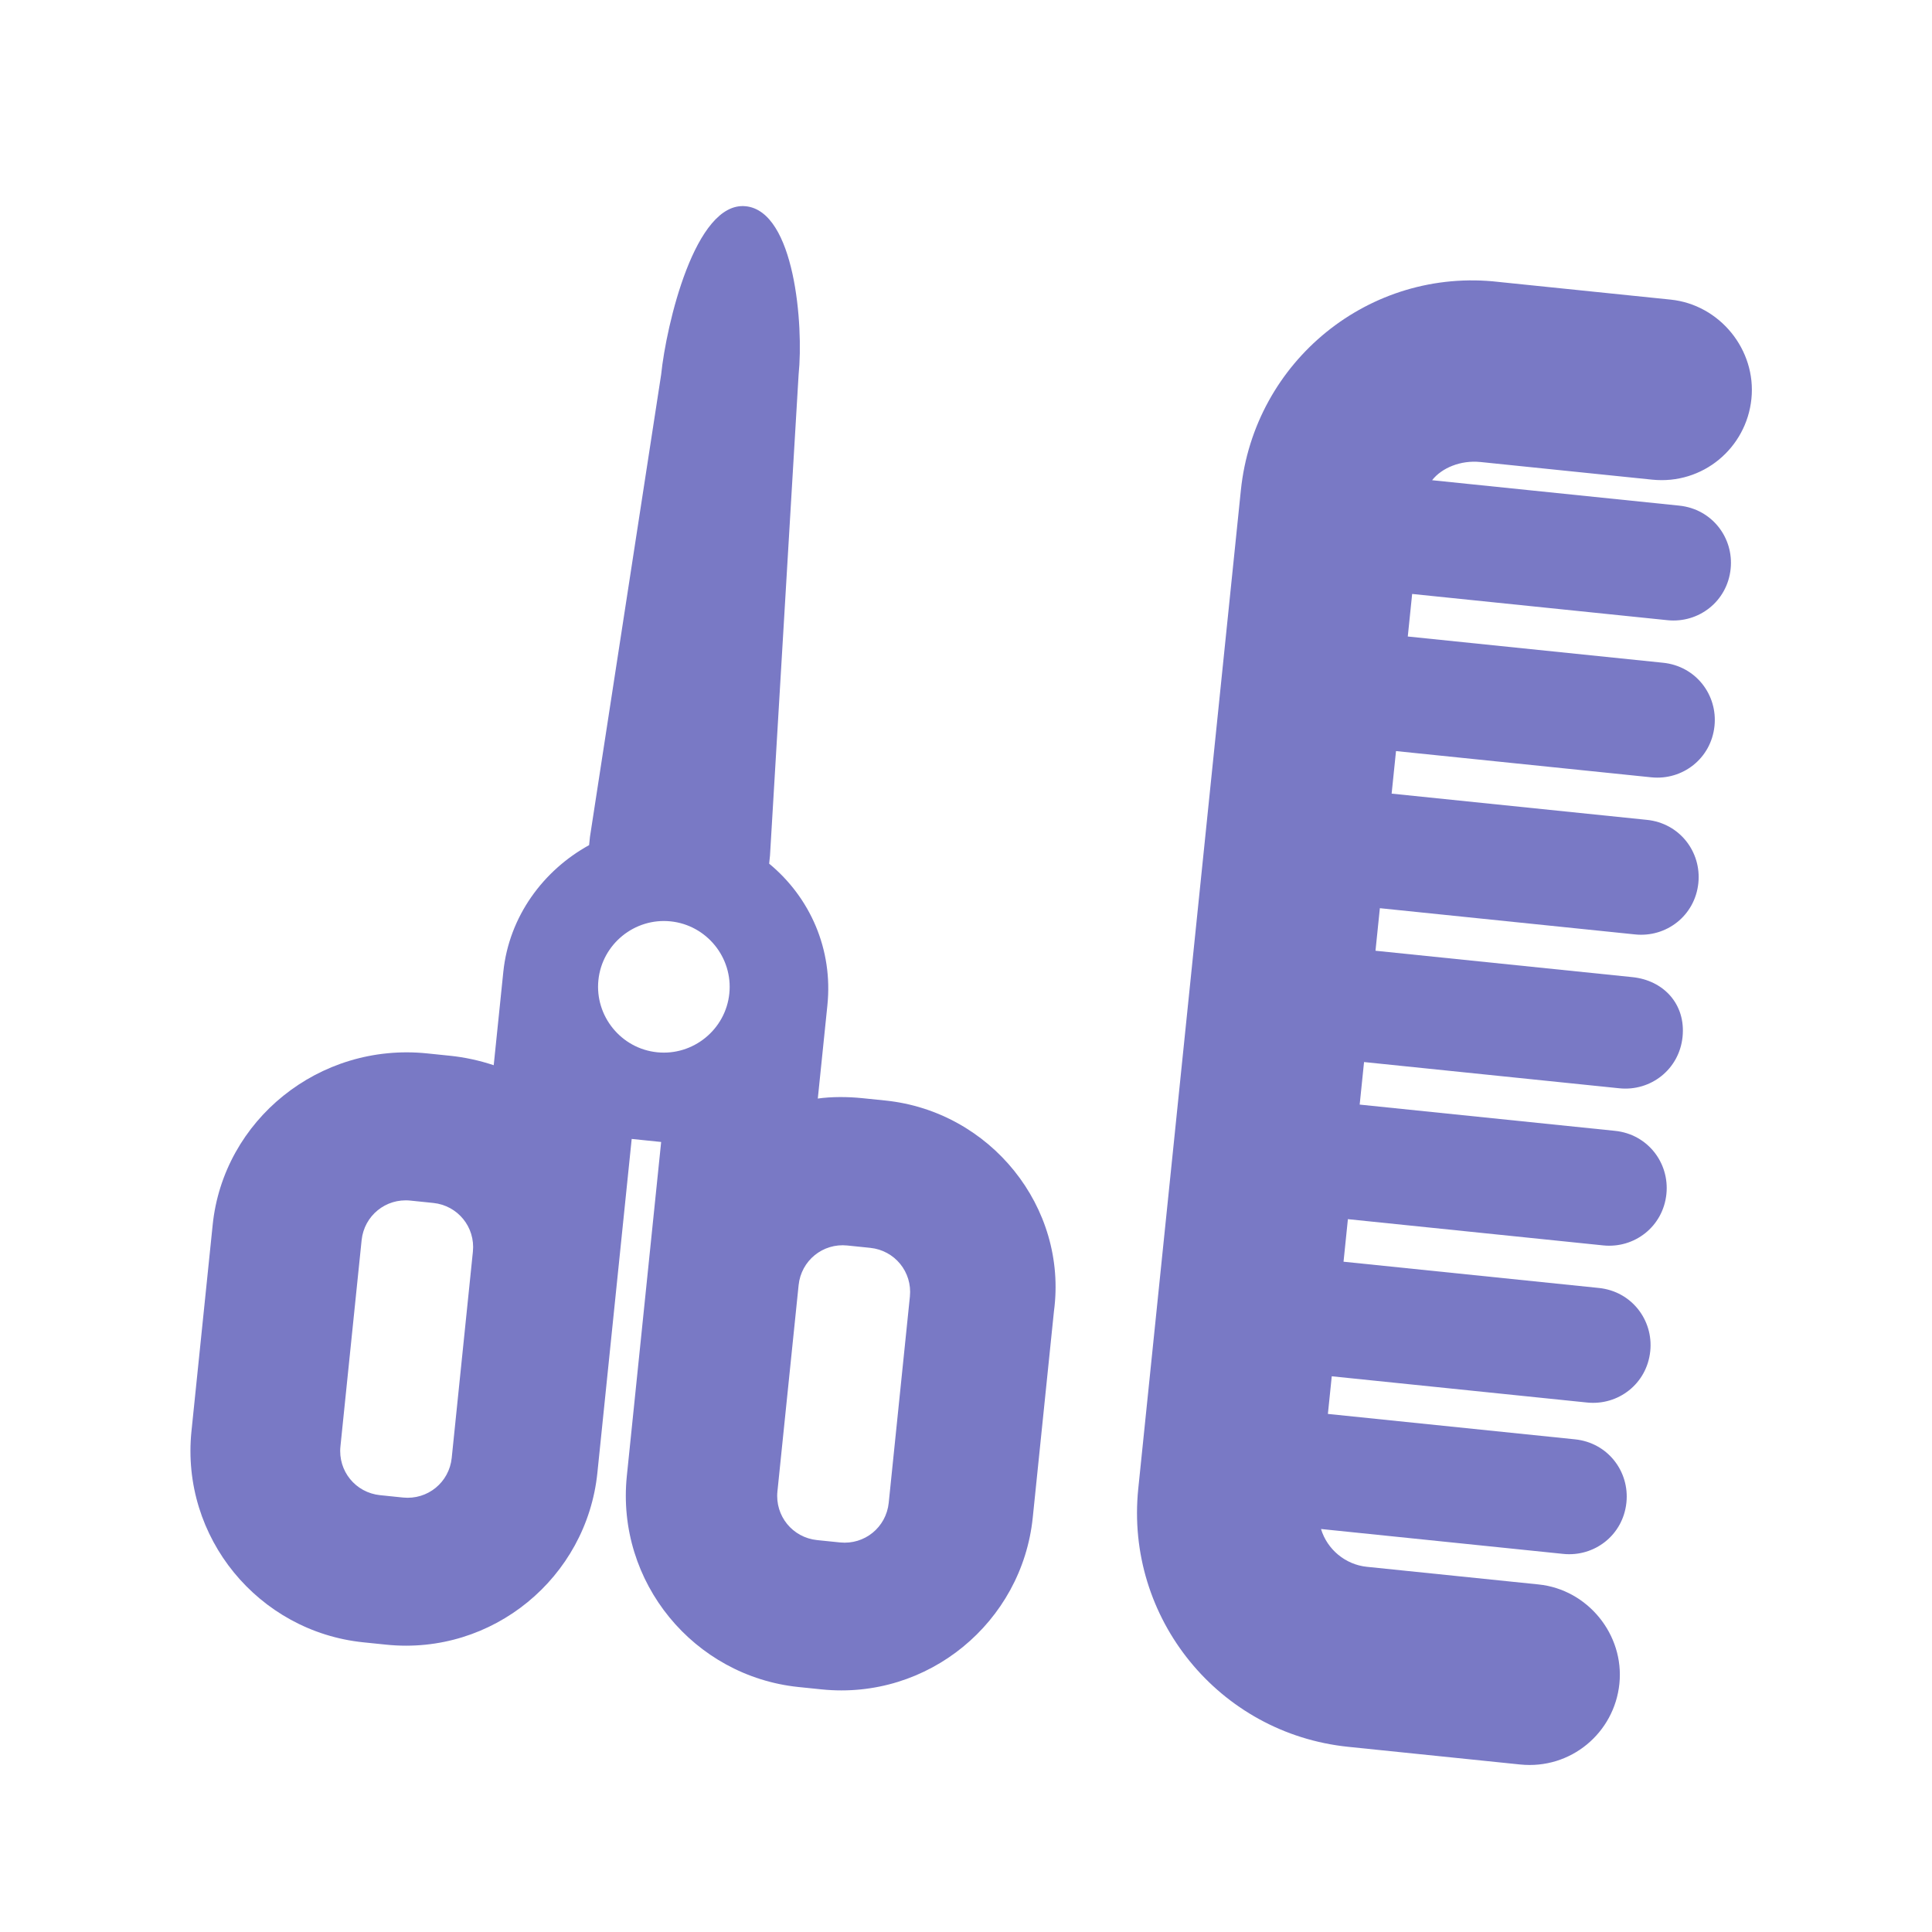 <svg width="40" height="40" viewBox="0 0 168 168" fill="none" xmlns="http://www.w3.org/2000/svg">
<path d="M76.992 95.698L74.999 95.494C73.719 95.362 72.281 95.358 71.113 95.526L71.947 87.414C72.444 82.575 70.463 78.057 66.884 75.101L66.957 74.389L69.445 32.565C69.883 28.296 69.117 18.373 64.847 17.934C60.436 17.481 57.93 28.296 57.492 32.565L51.3 72.777L51.227 73.489C47.263 75.67 44.263 79.676 43.766 84.515L42.932 92.627C41.681 92.211 40.414 91.937 39.134 91.805L37.142 91.6C27.748 90.636 19.429 97.403 18.493 106.513L16.65 124.446C15.699 133.697 22.483 141.873 31.591 142.81L33.583 143.014C42.834 143.965 51.01 137.182 51.946 128.073L54.93 99.038L56.211 99.17L57.492 99.302L54.508 128.335C53.557 137.586 60.341 145.763 69.449 146.699L71.441 146.903C80.692 147.854 88.868 141.071 89.805 131.963L91.647 114.031C92.868 104.95 86.1 96.635 76.992 95.698ZM39.28 126.773C39.06 128.908 37.177 130.44 35.042 130.22L33.05 130.015C30.915 129.796 29.384 127.913 29.603 125.778L31.445 107.846C31.664 105.711 33.547 104.18 35.682 104.399L37.674 104.604C39.809 104.823 41.34 106.707 41.121 108.841L39.28 126.773ZM57.142 91.502C54.012 91.181 51.714 88.356 52.035 85.225C52.357 82.094 55.182 79.796 58.312 80.118C61.443 80.44 63.742 83.264 63.42 86.395C63.099 89.526 60.273 91.824 57.142 91.502ZM77.28 130.678C77.06 132.813 75.177 134.345 73.043 134.125L71.05 133.921C68.915 133.701 67.384 131.818 67.603 129.683L69.445 111.752C69.664 109.616 71.548 108.085 73.682 108.304L75.674 108.509C77.809 108.728 79.341 110.612 79.121 112.746L77.28 130.678Z" fill="#7979C5"/>
<path d="M128.721 40.173L143.665 41.709C148.077 42.162 151.858 38.955 152.297 34.685C152.736 30.416 149.543 26.492 145.274 26.053L130.329 24.517C119.102 23.219 109.057 31.392 107.901 42.635L98.979 129.454C97.824 140.698 105.997 150.743 117.24 151.898L132.185 153.434C136.596 153.887 140.378 150.68 140.817 146.411C141.256 142.141 138.063 138.217 133.794 137.778L118.848 136.243C116.998 136.053 115.407 134.738 114.871 132.957L135.935 135.122C138.639 135.4 141.136 133.498 141.428 130.653C141.706 127.949 139.805 125.452 136.959 125.16L115.469 122.95L115.805 119.677L138.008 121.959C140.712 122.237 143.208 120.335 143.501 117.49C143.779 114.786 141.877 112.289 139.032 111.997L116.829 109.714L117.209 106.014L139.412 108.296C142.116 108.574 144.612 106.672 144.905 103.827C145.183 101.123 143.281 98.626 140.436 98.334L118.233 96.052L118.613 92.352L140.816 94.634C143.52 94.912 146.016 93.01 146.309 90.165C146.602 87.317 144.656 85.247 141.953 84.969L119.608 82.673L119.988 78.973L142.191 81.255C144.894 81.532 147.391 79.631 147.683 76.786C147.961 74.082 146.06 71.585 143.214 71.293L121.012 69.011L121.392 65.311L143.595 67.593C146.298 67.871 148.795 65.969 149.087 63.124C149.365 60.42 147.464 57.923 144.618 57.631L122.416 55.348L122.796 51.648L144.999 53.93C147.702 54.208 150.199 52.306 150.491 49.461C150.769 46.757 148.868 44.26 146.022 43.968L124.531 41.758C125.36 40.692 127.013 40 128.72 40.175L128.721 40.173Z" fill="#7979C5"/>
</svg>
